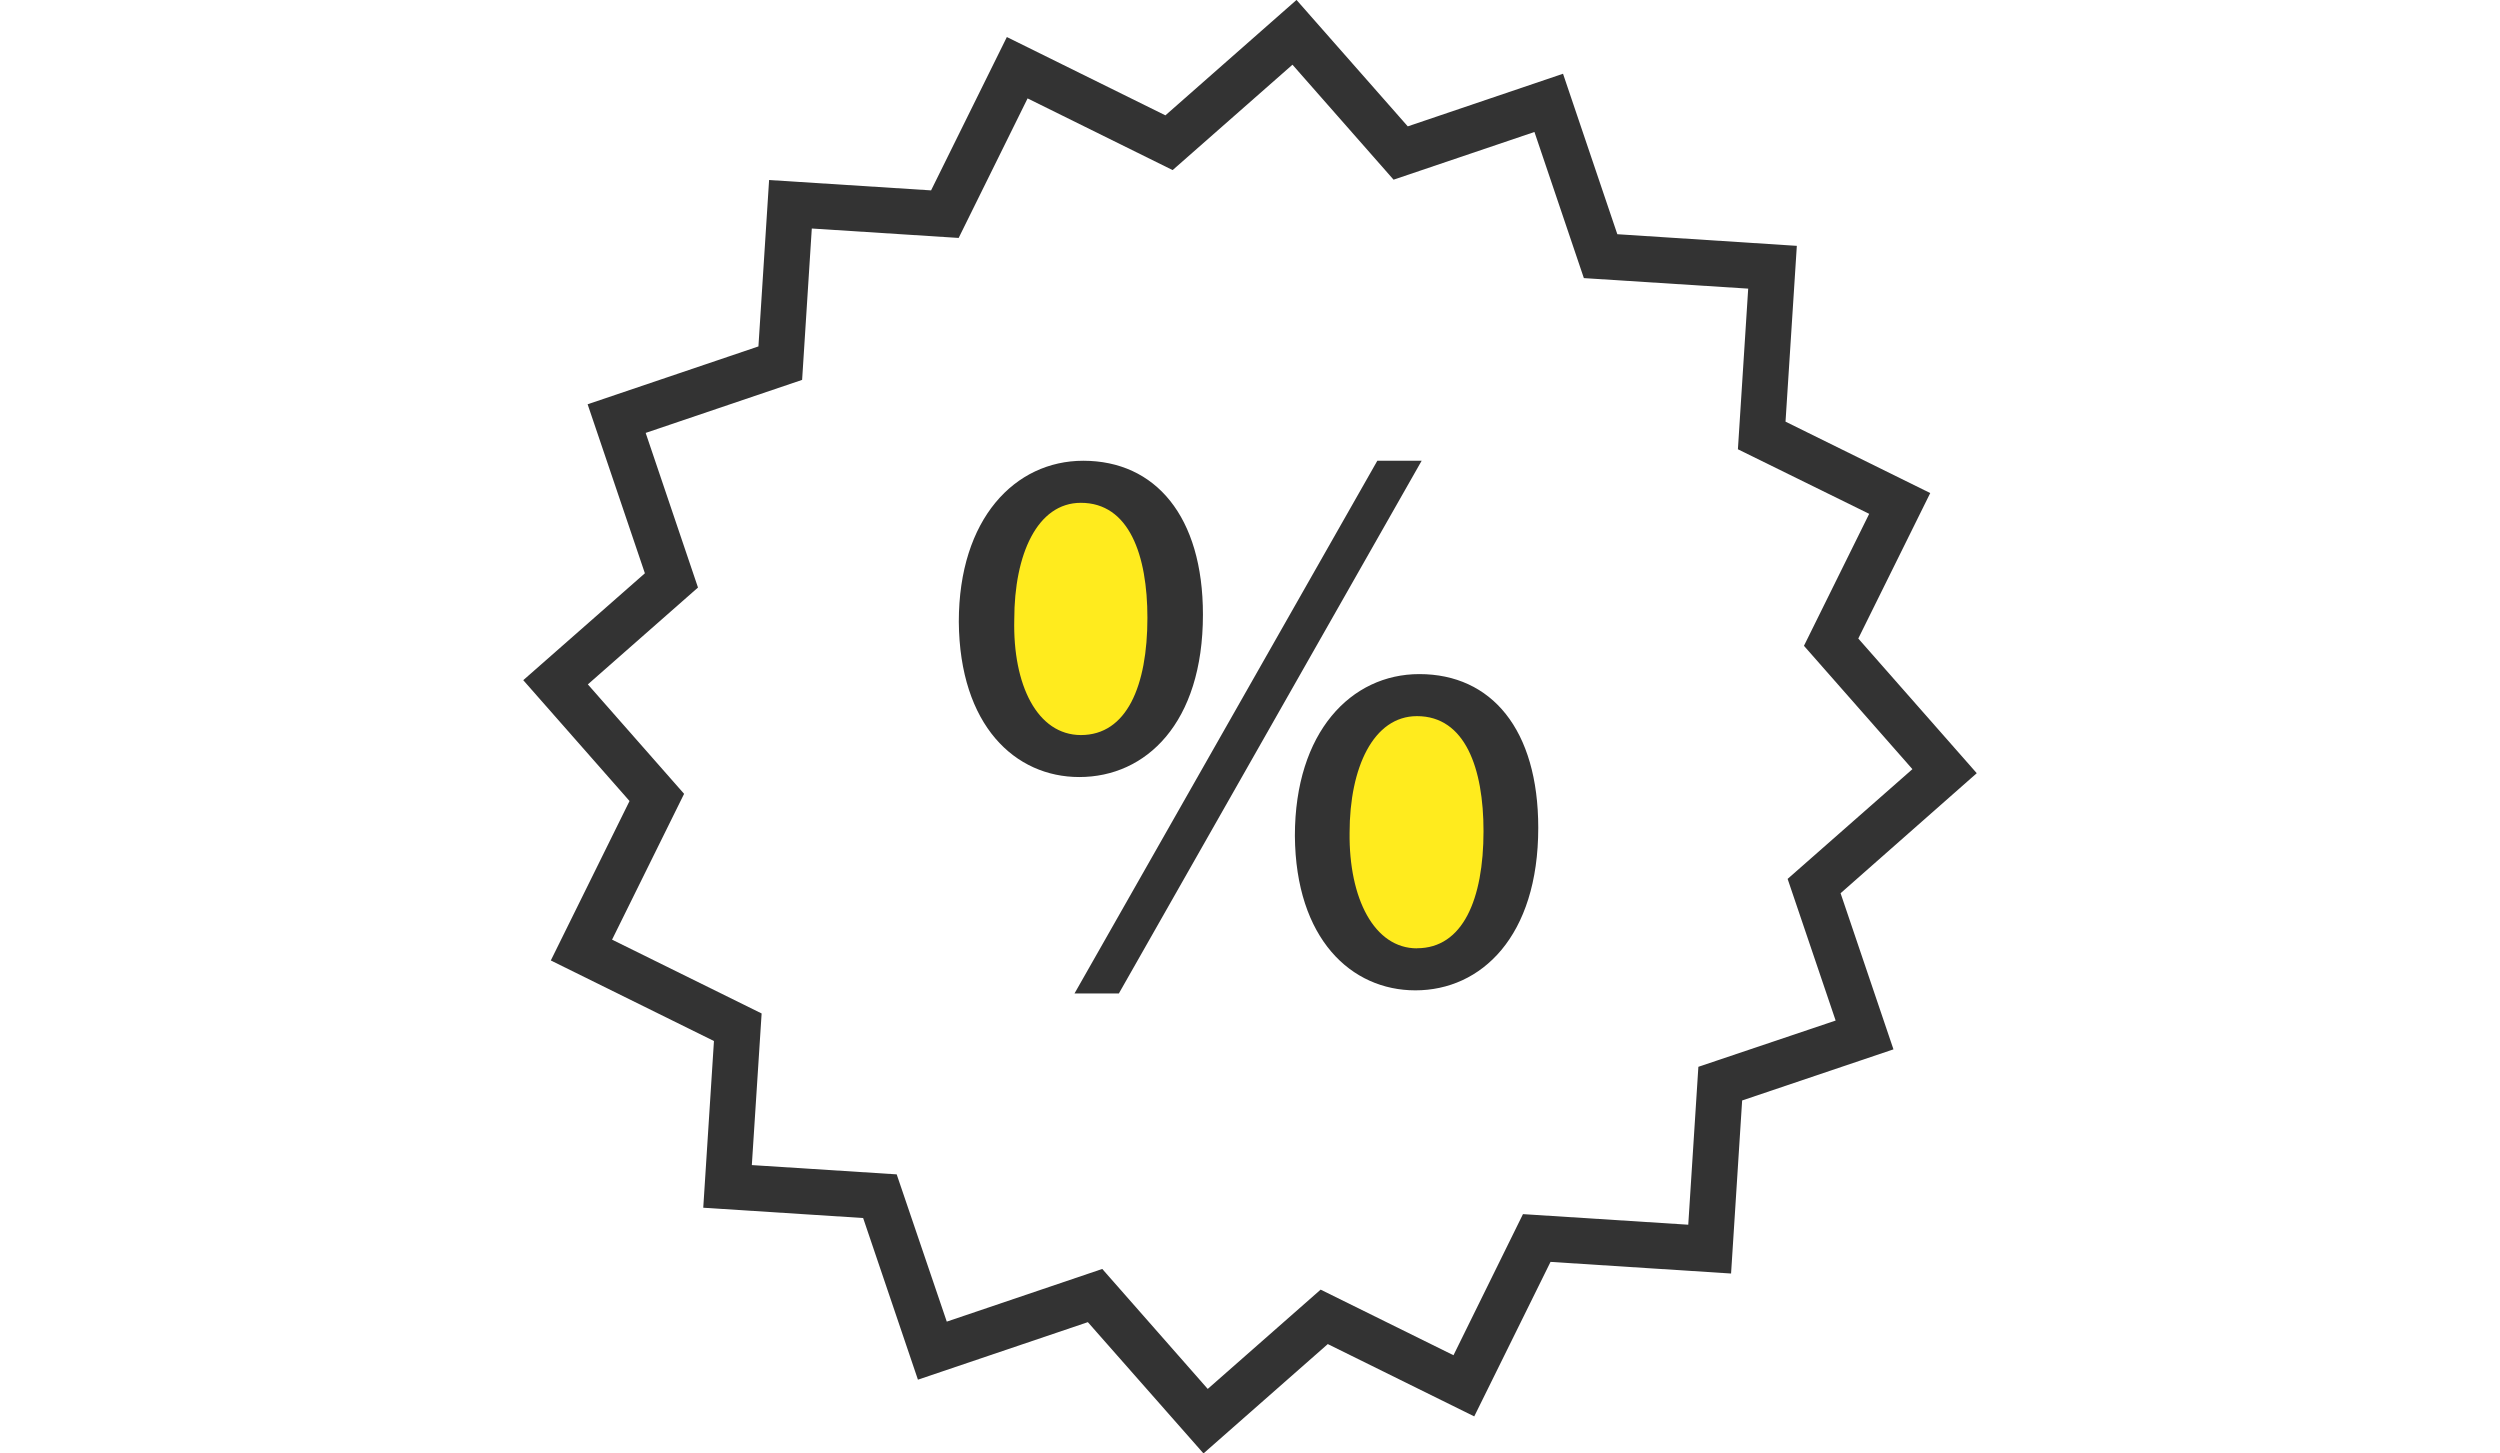 <svg xmlns="http://www.w3.org/2000/svg" width="86" height="50" viewBox="0 0 86 50">
  <style>
      .colour-class{fill:#ffeb1e;}
  </style>
  <g id="discount" transform="translate(1687 3561)">
    <rect id="Rectangle_856" data-name="Rectangle 856" width="86" height="50" transform="translate(-1687 -3561)" fill="#fff" opacity="0"/>
    <g id="discount_1_" data-name="discount (1)" transform="translate(-1669 -3561.002)">
      <g id="Group_838" data-name="Group 838" transform="translate(0 0.002)">
        <g id="Group_834" data-name="Group 834">
          <path id="Path_4064" data-name="Path 4064" d="M50,26.6l-4.075-4.633L48.4,16.963l-4.978-2.456.389-6.048-6.175-.4-1.868-5.52-5.341,1.81L26.6,0,22.09,3.97,16.636,1.276,14.029,6.551,8.457,6.195,8.09,11.919l-5.876,1.99,1.97,5.814L0,23.4l3.656,4.157L.948,33.042,6.56,35.813l-.368,5.735,5.5.354,1.885,5.561,5.845-1.979L23.4,50l4.276-3.762,5.038,2.488,2.624-5.315,6.211.4.381-5.953L47.135,36.1l-1.819-5.371Zm-9.576,10.1-.348,5.432-5.686-.364L32,46.622l-4.57-2.257-3.884,3.416-3.628-4.127-5.349,1.812L12.846,40.4l-4.983-.319L8.2,34.865,3.055,32.326,5.533,27.31,2.222,23.545l3.789-3.332-1.8-5.319L9.593,13.07l.333-5.207,5.052.324,2.371-4.8,4.99,2.466,4.122-3.625,3.478,3.955,4.846-1.641,1.7,5.027,5.653.362-.354,5.526L46.3,17.678l-2.244,4.54,3.731,4.243-4.293,3.775,1.652,4.873Z" transform="translate(0 -0.002)" fill="#333"/>
        </g>
        <g id="Group_835" data-name="Group 835" transform="translate(26.544 23.186)">
          <ellipse id="Ellipse_3" data-name="Ellipse 3" cx="3" cy="4.5" rx="3" ry="4.5" transform="translate(1.456 0.814)" fill="#ffeb1e" class="colour-class"/>
          <path id="Path_4065" data-name="Path 4065" d="M108.225,90.8c-2.344,0-4.281,1.99-4.281,5.563.026,3.544,1.936,5.316,4.145,5.316,2.265,0,4.227-1.853,4.227-5.591C112.316,92.705,110.708,90.8,108.225,90.8Zm-.081,9.434c-1.472,0-2.345-1.717-2.318-3.979,0-2.237.818-4.009,2.318-4.009,1.662,0,2.289,1.8,2.289,3.955C110.433,98.541,109.725,100.231,108.143,100.231Z" transform="translate(-103.944 -90.797)" fill="#333"/>
        </g>
        <g id="Group_836" data-name="Group 836" transform="translate(14.983 15.85)">
          <ellipse id="Ellipse_2" data-name="Ellipse 2" cx="3" cy="4.5" rx="3" ry="4.5" transform="translate(1.017 1.15)" fill="#ffeb1e" class="colour-class"/>
          <path id="Path_4066" data-name="Path 4066" d="M67.07,67.361c0-3.38-1.636-5.292-4.117-5.292-2.345,0-4.281,1.992-4.281,5.537.027,3.571,1.936,5.343,4.145,5.343C65.107,72.949,67.07,71.1,67.07,67.361Zm-6.49.164c0-2.237.792-4.009,2.29-4.009,1.663,0,2.29,1.8,2.29,3.955,0,2.343-.709,4.034-2.29,4.034C61.372,71.5,60.525,69.786,60.58,67.524Z" transform="translate(-58.672 -62.069)" fill="#333"/>
        </g>
        <g id="Group_837" data-name="Group 837" transform="translate(18.963 15.85)">
          <path id="Path_4067" data-name="Path 4067" d="M84.675,62.07,74.258,80.395h1.526L86.2,62.07Z" transform="translate(-74.258 -62.07)" fill="#333"/>
        </g>
      </g>
    </g>
  </g>
</svg>
